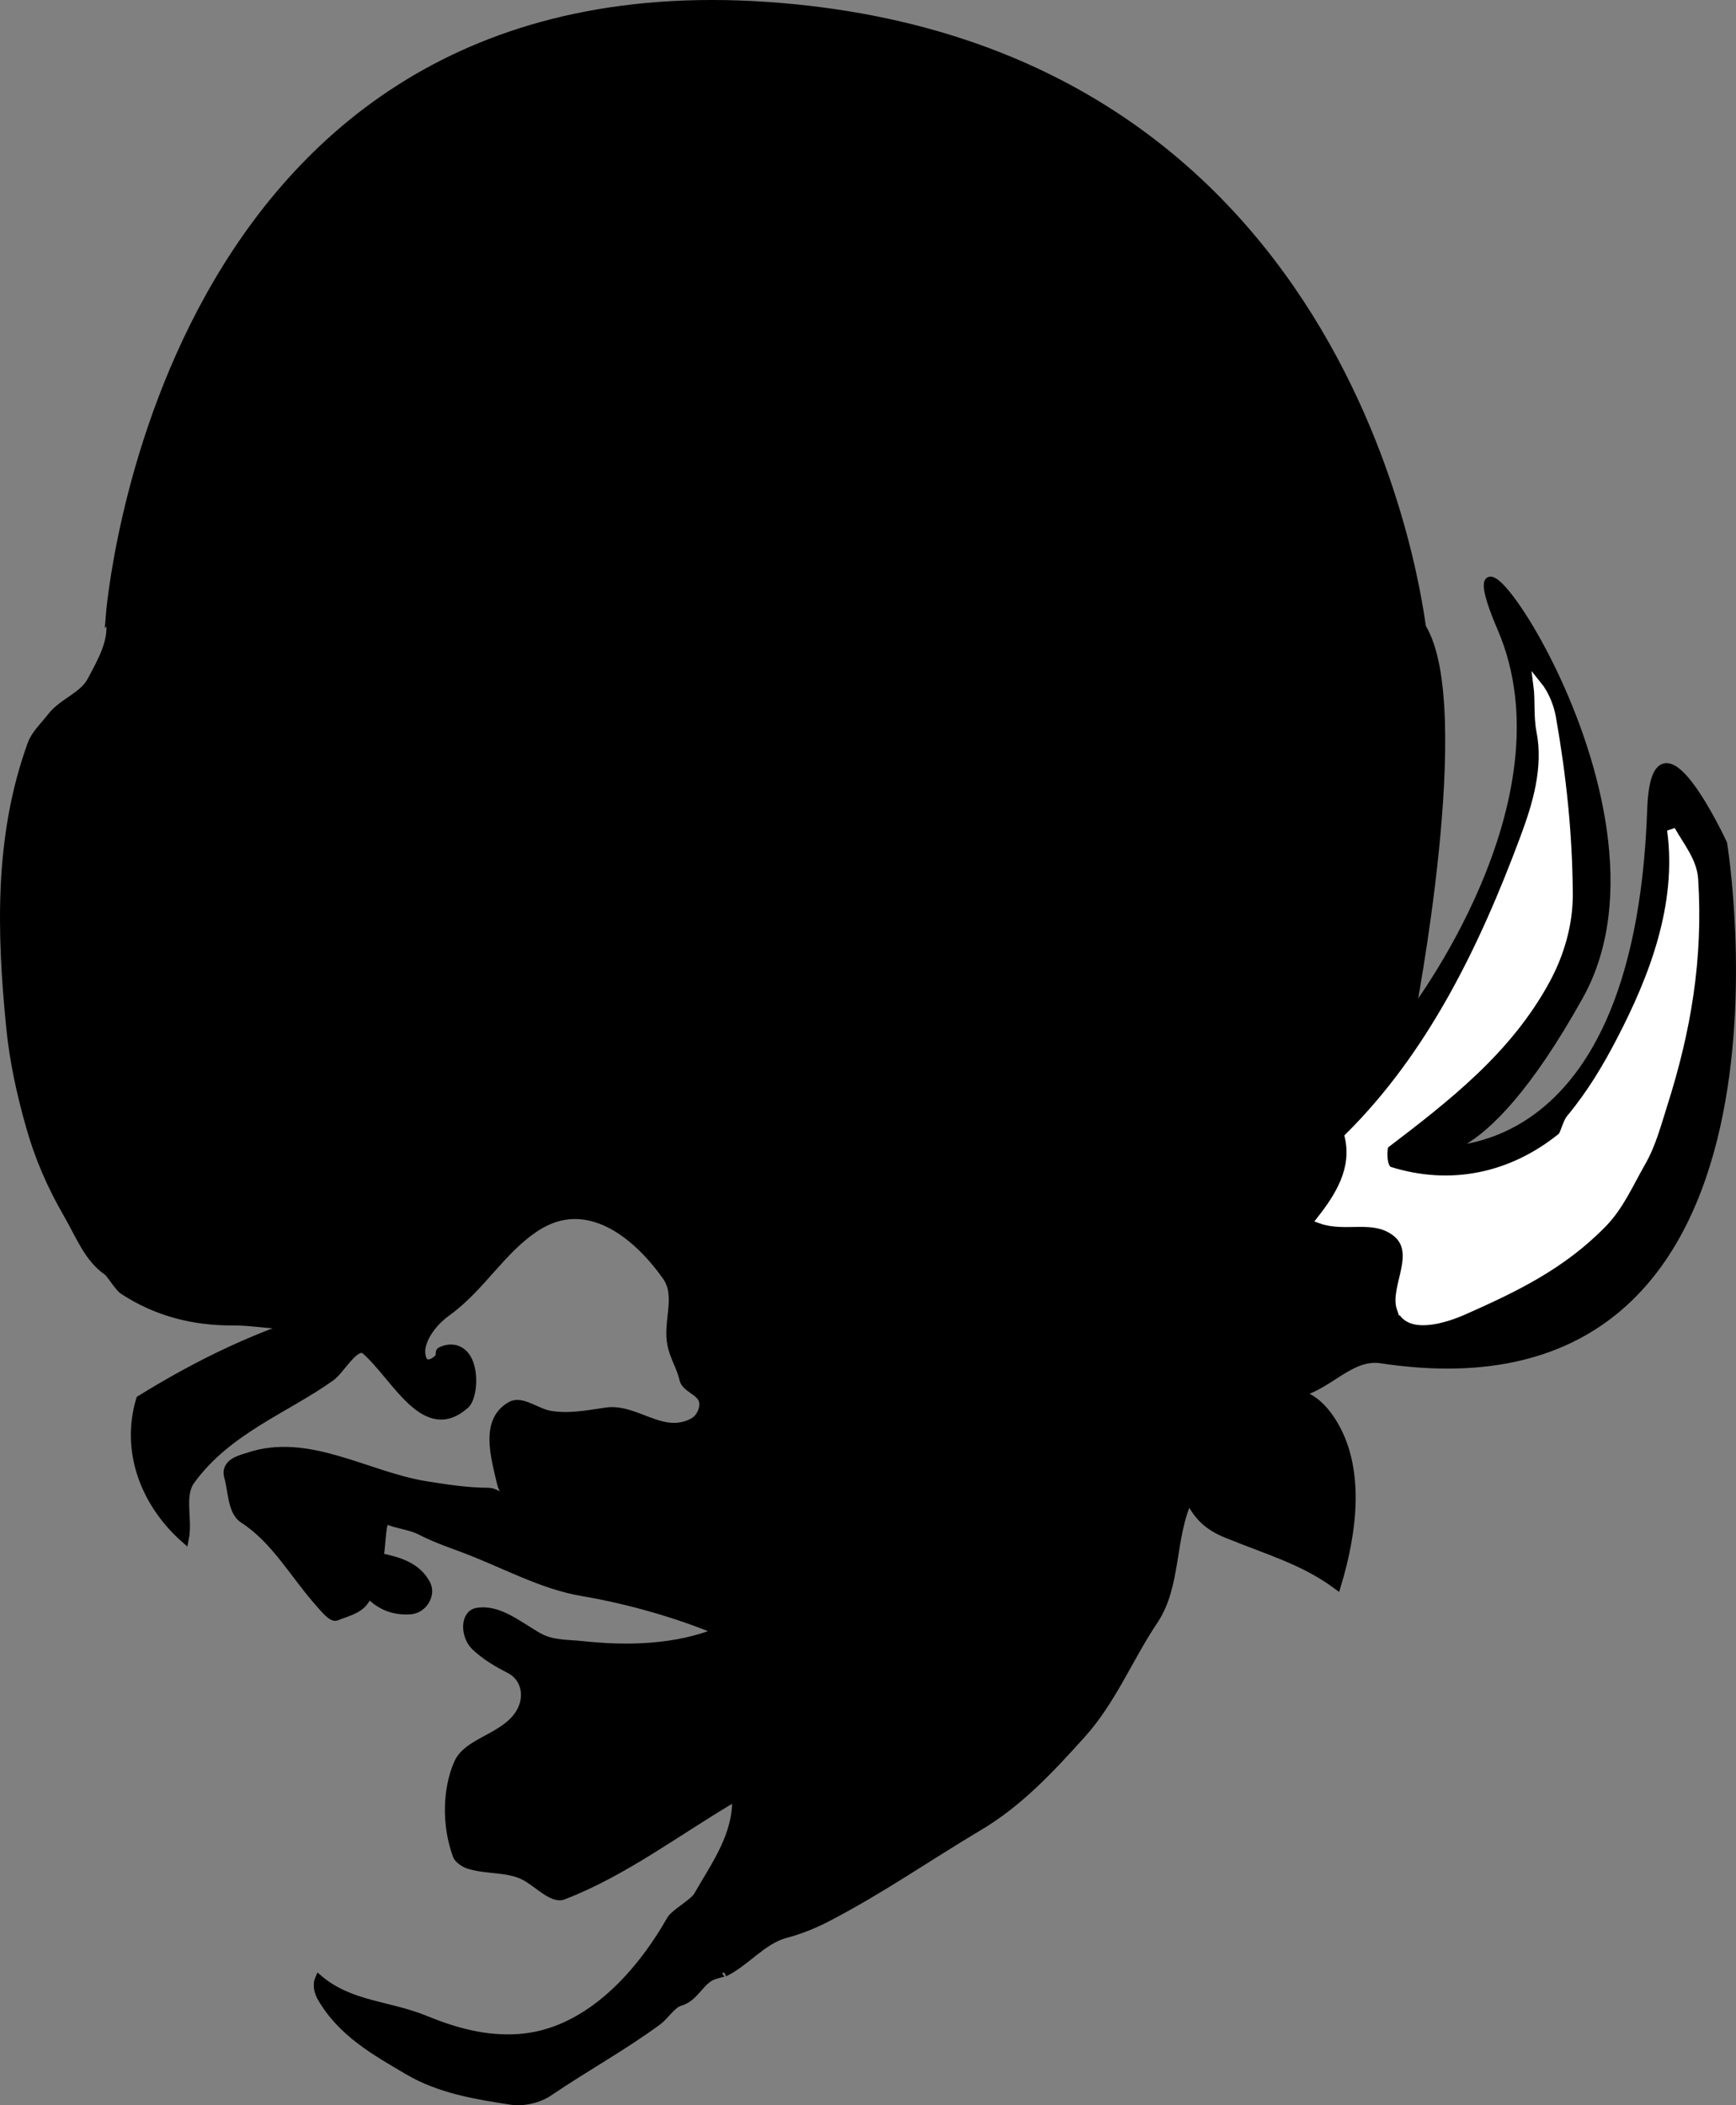 <svg xmlns="http://www.w3.org/2000/svg" width="212.204" height="257.224"><rect width="100%" height="100%" fill="#808080" stroke="none"/><path d="M13.41 75.437S19.27-4.453 93.875.742c72.777 5.066 79.719 75.559 79.95 75.938 5.956 9.687-1.364 47.41-1.364 47.41s20.207-26.059 11.074-47.325c-9.137-21.265 22.89 20.895 9.516 44.903-12.586 22.59-19.29 18.8-19.29 18.8s26.473 4.602 28.087-41.507c.48-13.793 8.773 4.11 8.773 4.11s11.687 71.12-41.797 63c-3.879-.59-6.598 3.57-10.46 4.187 1.976.242 3.491 1.941 4.362 3.277 3.704 5.672 2.688 13.539.696 20.145-4.145-3.051-8.52-4.235-13.535-6.293-2.157-.887-3.489-2.082-4.559-4.313-2.266 4.742-1.383 10.61-4.266 14.914-3.132 4.676-5.093 9.746-8.859 13.926-3.957 4.387-7.684 8.36-12.52 11.238-6.402 3.809-11.785 7.598-18.421 11.07-1.801.942-3.426 1.583-5.301 2.09-2.793.758-4.77 3.426-7.422 4.711.125-.062-.672.133-1.285.332-1.645.547-2.274 2.719-4.153 3.239-.96.27-1.816 1.699-2.695 2.347-4.344 3.188-8.82 5.617-13.305 8.664-1.308.887-3.187 1.278-4.632 1.055-4.258-.66-8.707-1.367-12.579-3.652-3.972-2.344-8.09-4.594-10.613-8.961-.289-.496-.62-1.422-.281-2.227 3.793 3.211 8.512 3.121 12.95 4.934 3.73 1.527 7.41 2.539 11.452 2.265 8.028-.547 14.45-7.183 18.578-14.43.493-.867 2.801-2.085 3.305-2.956 2.274-3.953 4.875-7.446 4.715-12.118-7.047 4.102-13.61 9.192-21.164 12.09-1.281.492-3.059-1.48-4.66-2.34-2.047-1.101-4.602-.71-6.903-1.437-.535-.172-1.257-.676-1.418-1.11-1.378-3.734-1.238-8.132.125-11.257 1.133-2.59 5.125-3.008 7.223-5.664 1.574-1.992 1.238-4.723-.875-5.817-1.508-.781-2.887-1.566-4.191-2.777-1.371-1.273-1.407-3.965.156-4.246 2.7-.48 5.16 1.71 7.594 3.066 1.62.903 3.617.805 5.32.989 5.473.59 11.469.46 16.707-1.692-4.98-2.11-11.172-3.871-16.68-4.797-5.156-.867-9.761-3.558-14.918-5.449-1.617-.594-3.32-1.207-4.93-2.039-1.206-.621-2.687-.711-4.007-1.266-.774-.328-.664 2.782-.992 4.473 2.28.453 4.625 1.133 5.746 3.324.652 1.27-.39 3.055-1.938 3.172-2.015.156-3.77-.508-5.21-2.086-.423 1.93-2.442 2.27-3.868 2.86-.527.218-1.469-.961-2.07-1.637-3.106-3.485-5.387-7.746-9.297-10.266-1.422-.918-1.336-3.355-1.844-5.176-.496-1.77 1.672-2.191 2.438-2.453 7.367-2.484 14.515 2.367 21.804 3.508 2.403.379 4.938.785 7.528.79 1.058 0 1.996 1.128 3.203 1.222-.781-.54-1.457-1.535-1.606-2.195-.746-3.243-2.152-7.708 1.188-9.57 1.305-.727 3.113.835 4.73 1.124 2.211.399 4.516-.023 6.864-.379 3.691-.562 6.902 3.313 10.687 1.266.934-.508 1.52-1.899 1.11-2.813-.446-1-2.063-1.363-2.297-2.406-.34-1.496-1.176-2.73-1.477-4.246-.574-2.867 1.086-5.922-.617-8.332-3.727-5.281-9.75-9.98-15.867-6.047-4.301 2.766-6.72 7.367-10.97 10.422-1.296.93-2.78 2.563-3.112 4.356-.078.425-.04 1.496.46 1.804.528.32 1.235-.117 1.684-.605.164-.18.051-.711.192-.782 1.488-.753 3.078-.207 3.636 1.81.512 1.858.106 4.093-.601 4.722-4.957 4.394-8.45-3.348-12.188-6.621-1.218-1.063-3.035 2.379-4.21 3.222-5.489 3.934-12.665 6.465-17.157 12.668-1.34 1.856-.258 4.7-.742 7.117-4.625-4.082-7.414-10.41-5.45-17.011C24.41 166.5 31.927 162.87 40 160.609c-3.684 2.235-7.594.809-11.54.836-4.859.031-9.382-1.152-13.402-3.793-.558-.367-1.539-2.031-1.937-2.308-2.36-1.637-3.332-4.348-4.875-7.016-2-3.457-3.516-6.941-4.602-10.813-1.117-3.972-1.984-7.914-2.386-12.003-1.168-11.77-1.446-23.426 2.605-34.586.442-1.207 1.508-2.196 2.395-3.332 1.457-1.868 3.879-2.47 4.937-4.485 1.246-2.367 2.75-4.847 2.215-7.672"/><path fill="none" stroke="#000" d="M13.41 75.437S19.27-4.453 93.875.742c72.777 5.066 79.719 75.559 79.95 75.938 5.956 9.687-1.364 47.41-1.364 47.41s20.207-26.059 11.074-47.325c-9.137-21.265 22.89 20.895 9.516 44.903-12.586 22.59-19.29 18.8-19.29 18.8s26.473 4.602 28.087-41.507c.48-13.793 8.773 4.11 8.773 4.11s11.687 71.12-41.797 63c-3.879-.59-6.598 3.57-10.46 4.187 1.976.242 3.491 1.941 4.362 3.277 3.704 5.672 2.688 13.539.696 20.145-4.145-3.051-8.52-4.235-13.535-6.293-2.157-.887-3.489-2.082-4.559-4.313-2.266 4.742-1.383 10.61-4.266 14.914-3.132 4.676-5.093 9.746-8.859 13.926-3.957 4.387-7.684 8.36-12.52 11.238-6.402 3.809-11.785 7.598-18.421 11.07-1.801.942-3.426 1.583-5.301 2.09-2.793.758-4.77 3.426-7.422 4.711.125-.062-.672.133-1.285.332-1.645.547-2.274 2.719-4.153 3.239-.96.27-1.816 1.699-2.695 2.347-4.344 3.188-8.82 5.617-13.305 8.664-1.308.887-3.187 1.278-4.632 1.055-4.258-.66-8.707-1.367-12.579-3.652-3.972-2.344-8.09-4.594-10.613-8.961-.289-.496-.62-1.422-.281-2.227 3.793 3.211 8.512 3.121 12.95 4.934 3.73 1.527 7.41 2.539 11.452 2.265 8.028-.547 14.45-7.183 18.578-14.43.493-.867 2.801-2.085 3.305-2.956 2.274-3.953 4.875-7.446 4.715-12.118-7.047 4.102-13.61 9.192-21.164 12.09-1.281.492-3.059-1.48-4.66-2.34-2.047-1.101-4.602-.71-6.903-1.437-.535-.172-1.257-.676-1.418-1.11-1.378-3.734-1.238-8.132.125-11.257 1.133-2.59 5.125-3.008 7.223-5.664 1.574-1.992 1.238-4.723-.875-5.817-1.508-.781-2.887-1.566-4.191-2.777-1.371-1.273-1.407-3.965.156-4.246 2.7-.48 5.16 1.71 7.594 3.066 1.62.903 3.617.805 5.32.989 5.473.59 11.469.46 16.707-1.692-4.98-2.11-11.172-3.871-16.68-4.797-5.156-.867-9.761-3.558-14.918-5.449-1.617-.594-3.32-1.207-4.93-2.039-1.206-.621-2.687-.711-4.007-1.266-.774-.328-.664 2.782-.992 4.473 2.28.453 4.625 1.133 5.746 3.324.652 1.27-.39 3.055-1.938 3.172-2.015.156-3.77-.508-5.21-2.086-.423 1.93-2.442 2.27-3.868 2.86-.527.218-1.469-.961-2.07-1.637-3.106-3.485-5.387-7.746-9.297-10.266-1.422-.918-1.336-3.355-1.844-5.176-.496-1.77 1.672-2.191 2.438-2.453 7.367-2.484 14.515 2.367 21.804 3.508 2.403.379 4.938.785 7.528.79 1.058 0 1.996 1.128 3.203 1.222-.781-.54-1.457-1.535-1.606-2.195-.746-3.243-2.152-7.708 1.188-9.57 1.305-.727 3.113.835 4.73 1.124 2.211.399 4.516-.023 6.864-.379 3.691-.562 6.902 3.313 10.687 1.266.934-.508 1.52-1.899 1.11-2.813-.446-1-2.063-1.363-2.297-2.406-.34-1.496-1.176-2.73-1.477-4.246-.574-2.867 1.086-5.922-.617-8.332-3.727-5.281-9.75-9.98-15.867-6.047-4.301 2.766-6.72 7.367-10.97 10.422-1.296.93-2.78 2.563-3.112 4.356-.078.425-.04 1.496.46 1.804.528.32 1.235-.117 1.684-.605.164-.18.051-.711.192-.782 1.488-.753 3.078-.207 3.636 1.81.512 1.858.106 4.093-.601 4.722-4.957 4.394-8.45-3.348-12.188-6.621-1.218-1.063-3.035 2.379-4.21 3.222-5.489 3.934-12.665 6.465-17.157 12.668-1.34 1.856-.258 4.7-.742 7.117-4.625-4.082-7.414-10.41-5.45-17.011C24.41 166.5 31.927 162.87 40 160.609c-3.684 2.235-7.594.809-11.54.836-4.859.031-9.382-1.152-13.402-3.793-.558-.367-1.539-2.031-1.937-2.308-2.36-1.637-3.332-4.348-4.875-7.016-2-3.457-3.516-6.941-4.602-10.813-1.117-3.972-1.984-7.914-2.386-12.003-1.168-11.77-1.446-23.426 2.605-34.586.442-1.207 1.508-2.196 2.395-3.332 1.457-1.868 3.879-2.47 4.937-4.485 1.246-2.367 2.75-4.847 2.215-7.672zm0 0"/><path fill="#fff" d="M171.23 159.855c-.886-2.523 2.555-6.957-.699-9.351-2.715-2.004-6.086-.43-9.05-1.5 2.218-2.828 4.3-6.153 3.398-10.117 10.023-9.946 16.383-22.887 21.488-36.63 1.477-3.964 2.816-8.472 1.945-12.91-.375-1.933-.129-3.8-.375-5.671.95 1.171 1.54 2.742 1.77 4.058 1.246 7.125 2.004 14.137 2.047 21.504.02 3.797-1.121 7.453-2.785 10.512-4.633 8.539-12.063 14.312-19.711 20.137-.176.132-.434 2.84.62 3.171 7.407 2.32 14.86.809 20.993-4.152.348-.285.617-1.687 1.086-2.25 2.562-3.086 4.437-6.262 6.14-9.535 3.973-7.633 7.434-16.555 6.184-25.707 1.086 1.96 2.656 3.773 2.8 6.027.614 9.711-.878 18.453-3.745 27.465-.754 2.363-1.406 4.887-2.64 7.04-1.497 2.612-2.688 5.41-4.766 7.538-5 5.13-10.774 7.895-17.004 10.656-2.52 1.118-6.778 2.336-7.696-.285"/><path fill="none" stroke="#fff" d="M171.23 159.855c-.886-2.523 2.555-6.957-.699-9.351-2.715-2.004-6.086-.43-9.05-1.5 2.218-2.828 4.3-6.153 3.398-10.117 10.023-9.946 16.383-22.887 21.488-36.63 1.477-3.964 2.816-8.472 1.945-12.91-.375-1.933-.129-3.8-.375-5.671.95 1.171 1.54 2.742 1.77 4.058 1.246 7.125 2.004 14.137 2.047 21.504.02 3.797-1.121 7.453-2.785 10.512-4.633 8.539-12.063 14.312-19.711 20.137-.176.132-.434 2.84.62 3.171 7.407 2.32 14.86.809 20.993-4.152.348-.285.617-1.687 1.086-2.25 2.562-3.086 4.437-6.262 6.14-9.535 3.973-7.633 7.434-16.555 6.184-25.707 1.086 1.96 2.656 3.773 2.8 6.027.614 9.711-.878 18.453-3.745 27.465-.754 2.363-1.406 4.887-2.64 7.04-1.497 2.612-2.688 5.41-4.766 7.538-5 5.13-10.774 7.895-17.004 10.656-2.52 1.118-6.778 2.336-7.696-.285zm0 0"/></svg>
